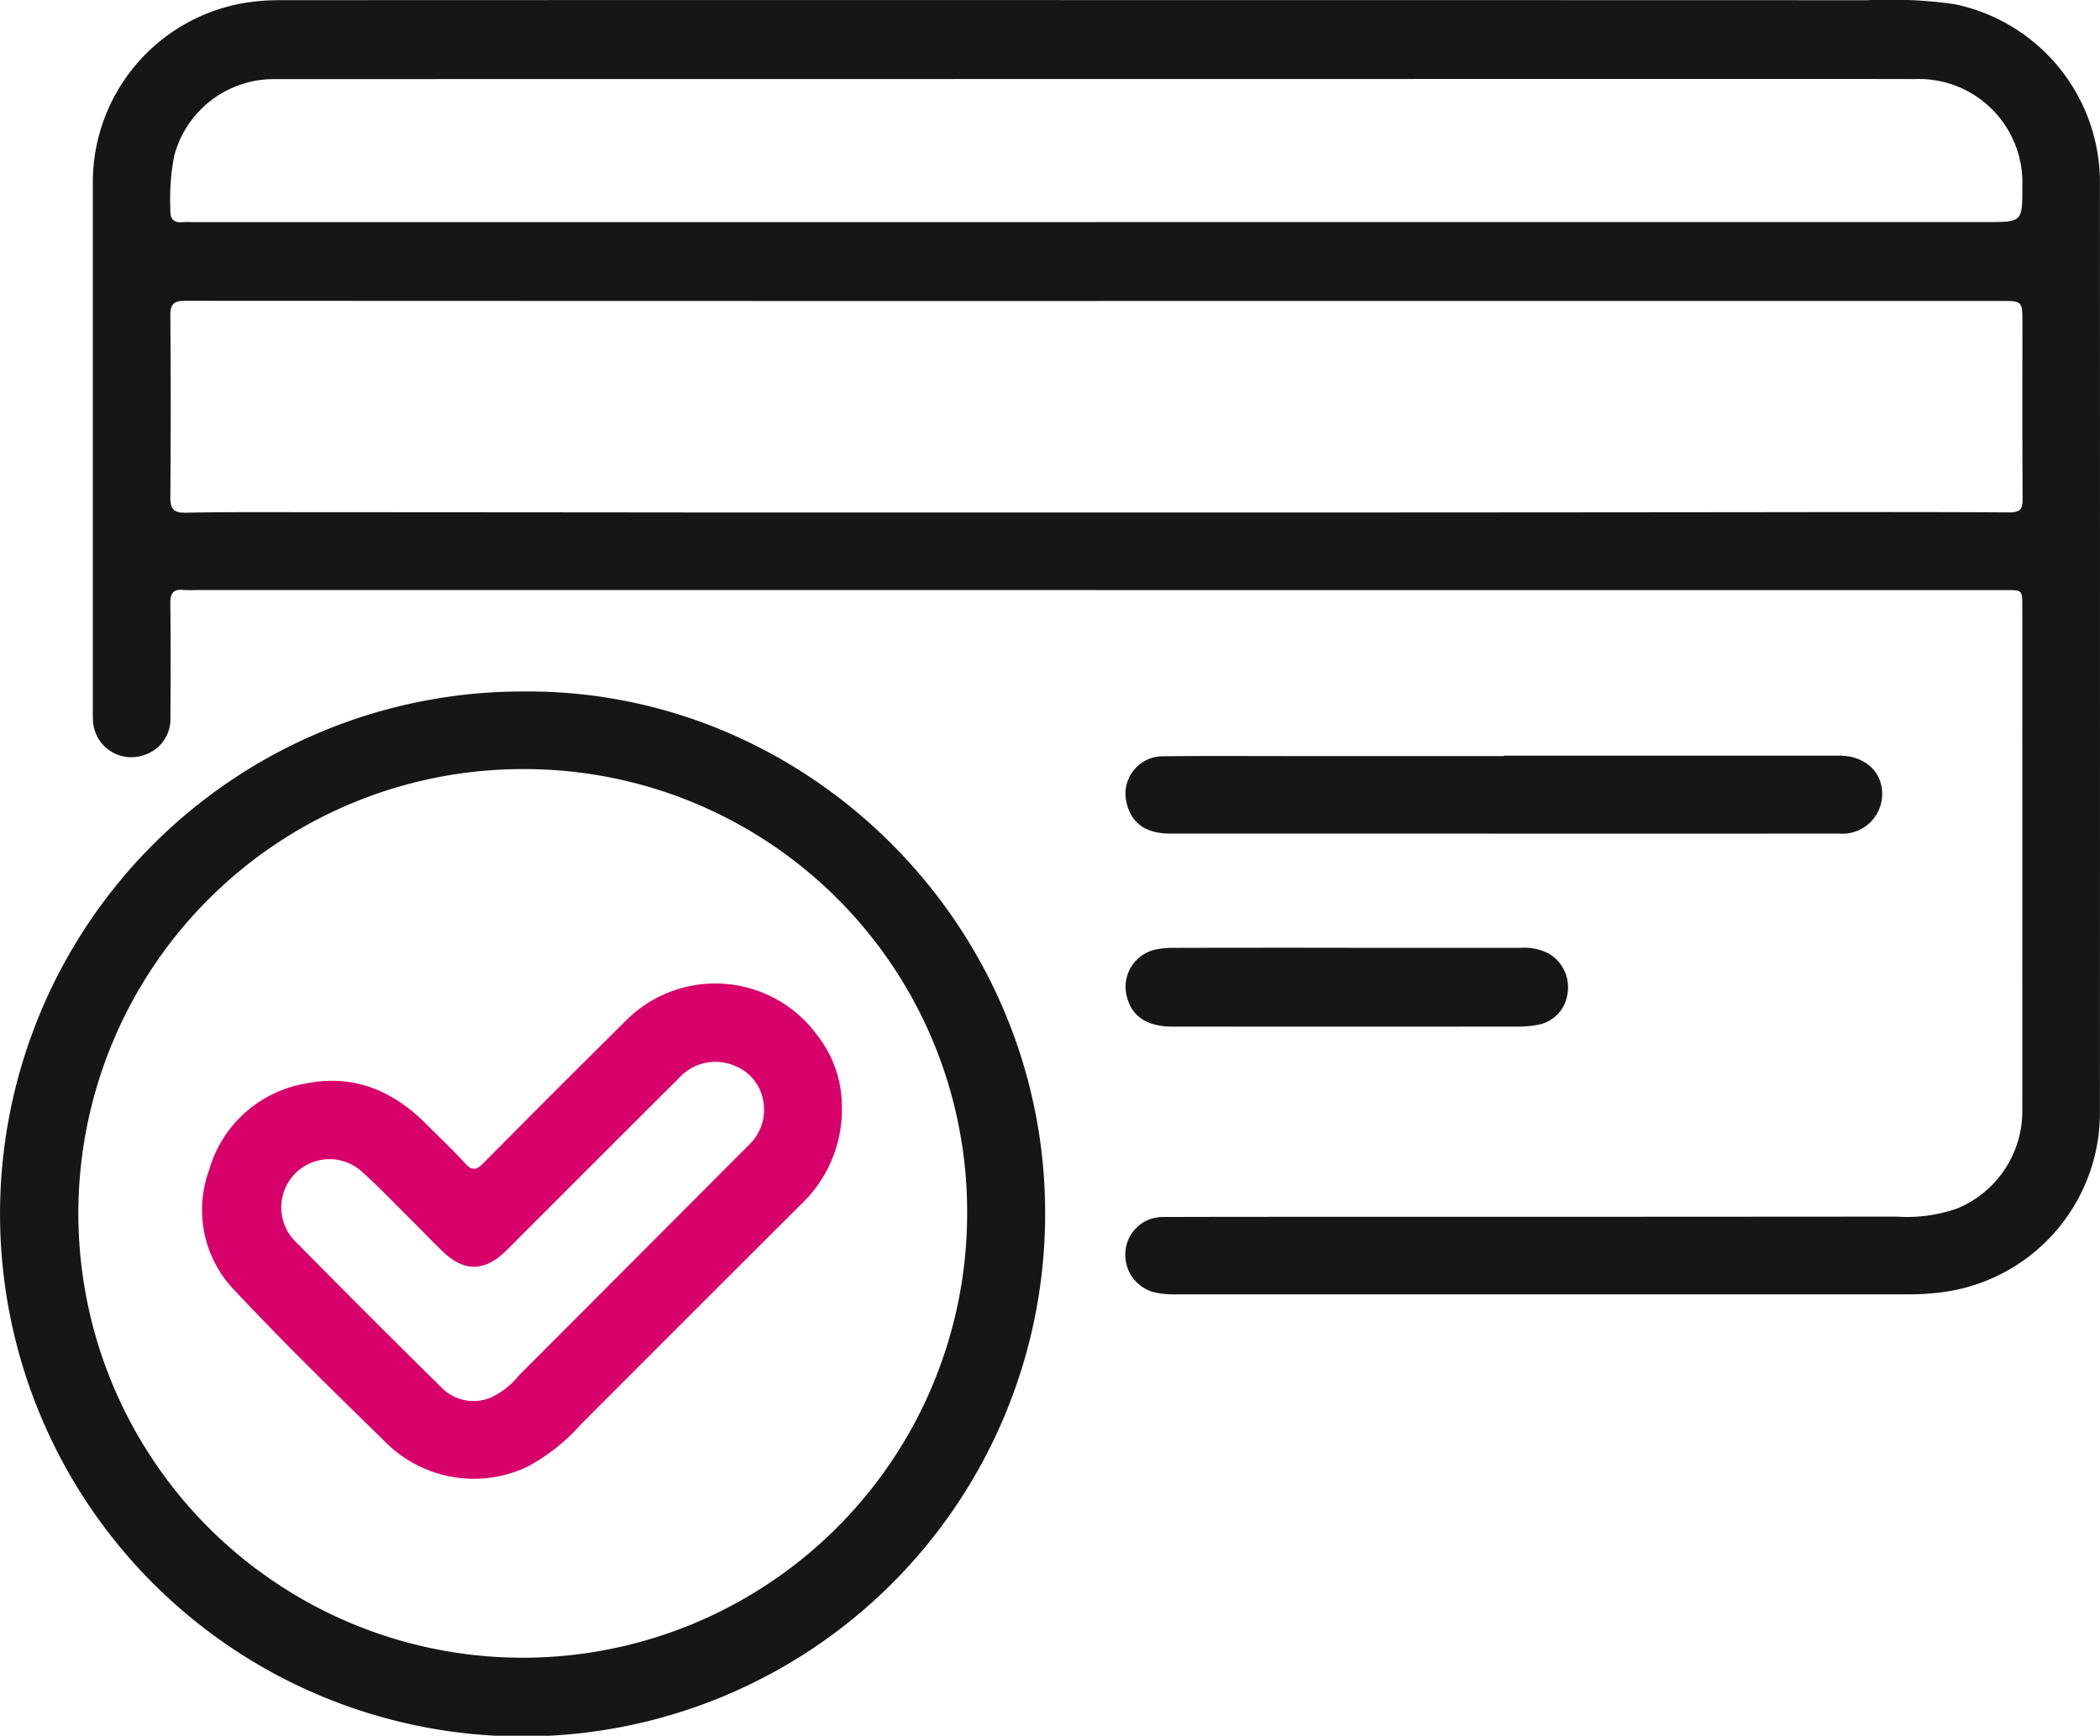 <svg id="Group_208" data-name="Group 208" xmlns="http://www.w3.org/2000/svg" xmlns:xlink="http://www.w3.org/1999/xlink" width="195.474" height="161.591" viewBox="0 0 195.474 161.591">
  <defs>
    <clipPath id="clip-path">
      <rect id="Rectangle_253" data-name="Rectangle 253" width="195.474" height="161.591" fill="none"/>
    </clipPath>
  </defs>
  <g id="Group_207" data-name="Group 207" clip-path="url(#clip-path)">
    <path id="Path_157" data-name="Path 157" d="M114.884,54.93H30.989a8.725,8.725,0,0,1-1-.006c-.958-.111-1.3.262-1.284,1.251.049,3.518.032,7.037.01,10.556a3.525,3.525,0,0,1-2.571,3.6,3.568,3.568,0,0,1-4.637-3.255c-.02-.406-.015-.815-.015-1.222q0-24.446,0-48.893A16.929,16.929,0,0,1,35.73.255,20.1,20.1,0,0,1,38.938.017q39-.019,78-.008,34.834,0,69.668.011A43,43,0,0,1,194.8.391a16.961,16.961,0,0,1,13.519,16.292q.011,43.392,0,86.783a16.853,16.853,0,0,1-15.13,16.889,23.26,23.26,0,0,1-2.658.144q-34.058,0-68.116,0a8.035,8.035,0,0,1-2.311-.239,3.611,3.611,0,0,1-2.491-3.763A3.476,3.476,0,0,1,121,113.3c7.259-.023,14.519-.016,21.778-.017q23.335,0,46.67-.018a14.021,14.021,0,0,0,5.574-.756,9.794,9.794,0,0,0,6.071-9.152q.009-23.446,0-46.893c0-1.525,0-1.529-1.54-1.529H114.884m.136-26.919v.008q-42.452,0-84.9-.02c-1.048,0-1.421.269-1.412,1.363q.07,8.446,0,16.892c-.009,1.1.283,1.5,1.433,1.474,3.7-.072,7.4-.051,11.1-.049q17.994.007,35.988.025,17.105.007,34.211,0,15.164,0,30.329,0,16.384-.007,32.768-.024c8.442-.006,16.885-.034,25.327.019,1.111.007,1.265-.377,1.258-1.329-.036-5.445-.017-10.891-.018-16.336,0-2.018,0-2.021-2.064-2.021H115.02m-.153-7.346h82.9c3.334,0,3.334,0,3.329-3.312a9.642,9.642,0,0,0-10.016-10q-5.112-.013-10.223-.012l-97.794.012q-22.281,0-44.563.007a9.582,9.582,0,0,0-9.439,7.172,21.161,21.161,0,0,0-.348,4.968c-.037.857.26,1.253,1.142,1.173.367-.033.74,0,1.111,0q41.95,0,83.9,0" transform="translate(-12.852 0)" fill="#161615"/>
    <path id="Path_158" data-name="Path 158" d="M48.685,160.157c26.584-.246,48.754,21.858,48.6,48.847a48.641,48.641,0,1,1-48.6-48.847m.153,7.226a41.365,41.365,0,1,0,41.186,41.376,41.206,41.206,0,0,0-41.186-41.376" transform="translate(0 -95.782)" fill="#161615"/>
    <path id="Path_159" data-name="Path 159" d="M295.858,175.016q15.613,0,31.225,0c2.331,0,3.983,1.45,3.993,3.558a3.707,3.707,0,0,1-4.02,3.7q-19.5.01-39.008,0-11.613,0-23.227,0c-2.373,0-3.727-1.027-4.123-3.063a3.484,3.484,0,0,1,3.272-4.134c3.962-.048,7.925-.019,11.888-.02q10,0,20,0Z" transform="translate(-155.875 -104.668)" fill="#161615"/>
    <path id="Path_160" data-name="Path 160" d="M281.348,219.535h16.1a4.886,4.886,0,0,1,2.673.574,3.637,3.637,0,0,1,1.634,3.931,3.366,3.366,0,0,1-2.781,2.673,9.548,9.548,0,0,1-1.653.154q-16.154.013-32.309,0c-2.409,0-3.827-.986-4.259-2.91a3.551,3.551,0,0,1,2.626-4.247,8.414,8.414,0,0,1,1.871-.173q8.05-.019,16.1-.007" transform="translate(-155.892 -131.294)" fill="#161615"/>
    <path id="Path_161" data-name="Path 161" d="M106.384,239.088a12.18,12.18,0,0,1-3.682,9.163Q92.39,258.526,82.109,268.833a18.037,18.037,0,0,1-5.022,3.971,11.622,11.622,0,0,1-12.917-2.043c-4.844-4.737-9.706-9.465-14.333-14.41a10.774,10.774,0,0,1-2.342-11.2,11.3,11.3,0,0,1,8.866-8.012c4.48-.951,8.222.6,11.375,3.791,1.2,1.211,2.45,2.373,3.594,3.632.65.714,1.048.609,1.673-.022q6.648-6.708,13.357-13.357a11.752,11.752,0,0,1,17.819,1.555,10.694,10.694,0,0,1,2.205,6.344m-7.27.006a4.271,4.271,0,0,0-2.648-3.6,4.56,4.56,0,0,0-5.2,1.076q-8.027,8-16.036,16.025c-2.078,2.078-3.99,2.119-6.066.1-.981-.955-1.929-1.945-2.9-2.909-1.526-1.511-3.006-3.074-4.6-4.5a4.492,4.492,0,0,0-6.286,6.4Q62.2,258.6,69.122,265.425a4.169,4.169,0,0,0,4.632.907,7.268,7.268,0,0,0,2.582-2.053q10.76-10.771,21.505-21.554a4.454,4.454,0,0,0,1.273-3.632" transform="translate(-28.022 -136.243)" fill="#d8006b"/>
  </g>
</svg>
